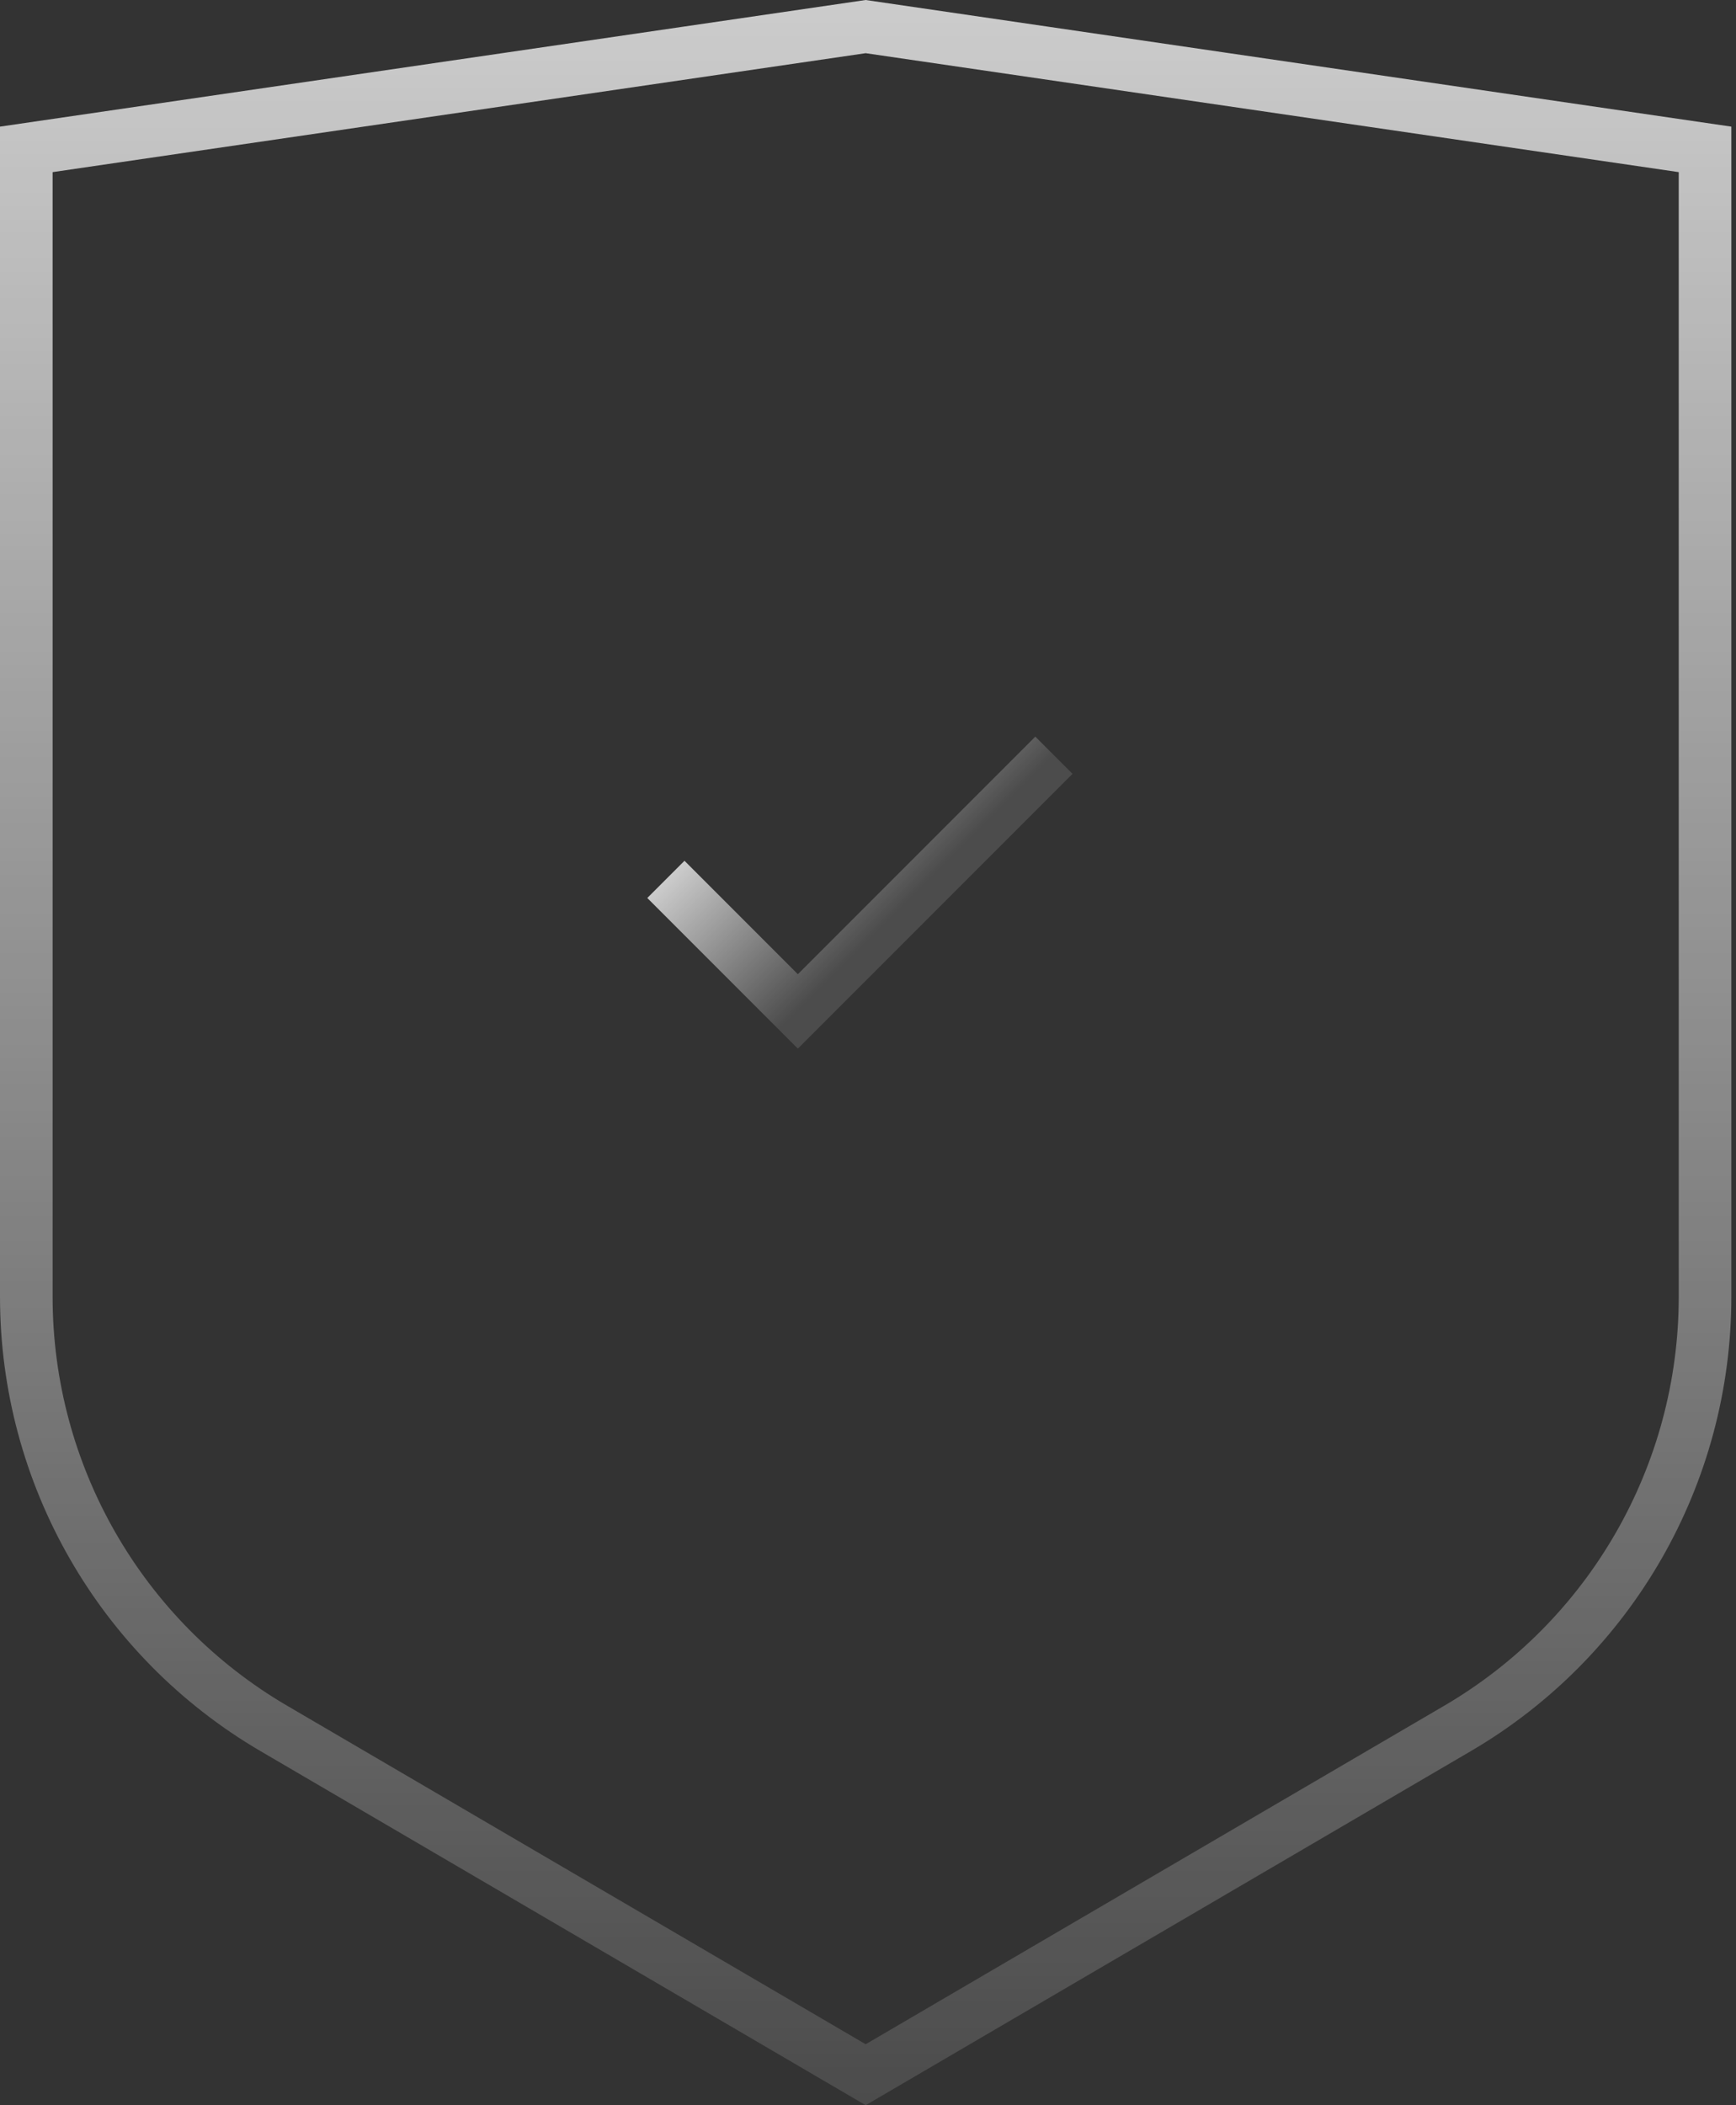 <svg width="132" height="160" viewBox="0 0 132 160" fill="none" xmlns="http://www.w3.org/2000/svg">
<rect x="0" y="0" width="132" height="160" fill="#333333" stroke="none"/>
<path d="M2 98.559V11.353L65.823 2.021L129.646 11.353V98.559C129.646 112.059 122.483 124.545 110.83 131.361L65.823 157.683L20.816 131.361C9.163 124.545 2 112.059 2 98.559Z" stroke="url(#paint0_linear_2121_595)" stroke-width="4"/>
<path d="M50.632 66.835L60.666 76.87L80.137 57.399" stroke="url(#paint1_linear_2121_595)" stroke-width="4"/>
<defs>
<linearGradient id="paint0_linear_2121_595" x1="65.823" y1="0" x2="65.823" y2="160" gradientUnits="userSpaceOnUse">
<stop stop-color="white" stop-opacity="0.75"/>
<stop offset="1" stop-color="white" stop-opacity="0.12"/>
</linearGradient>
<linearGradient id="paint1_linear_2121_595" x1="60.367" y1="57.1" x2="70.402" y2="67.135" gradientUnits="userSpaceOnUse">
<stop stop-color="white" stop-opacity="0.75"/>
<stop offset="1" stop-color="white" stop-opacity="0.12"/>
</linearGradient>
</defs>
</svg>
